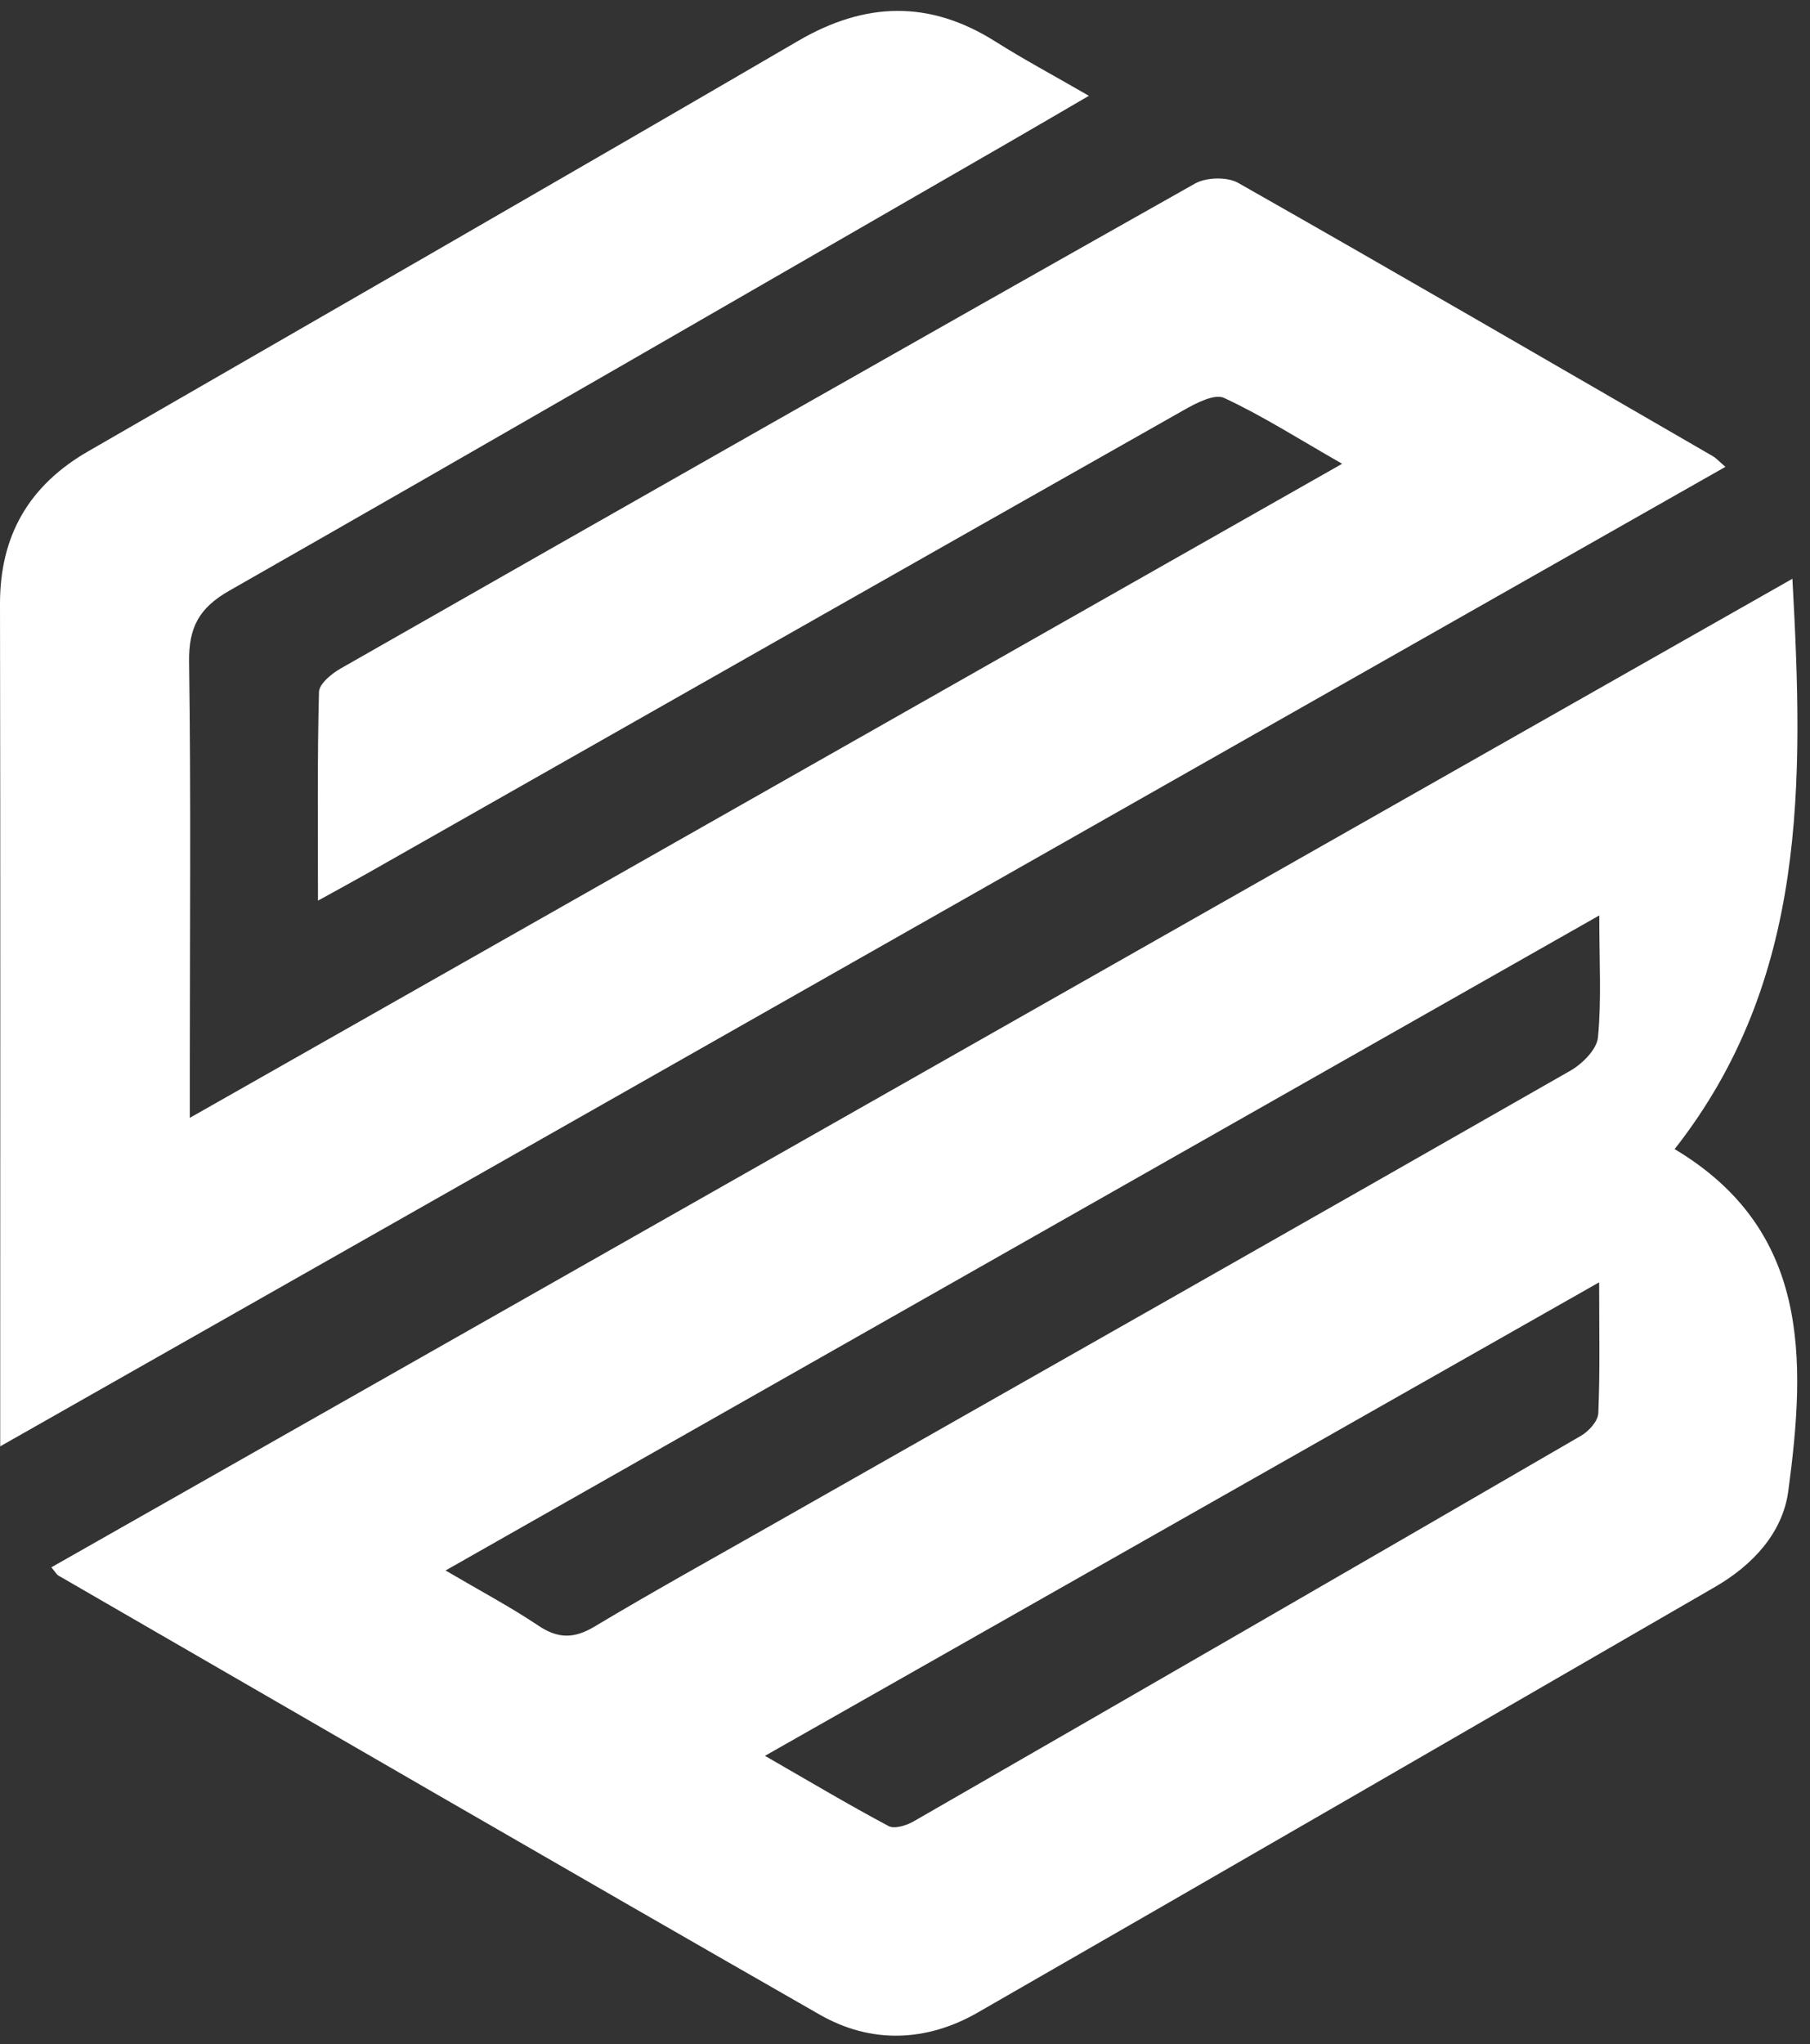 <?xml version="1.0" encoding="UTF-8" standalone="no"?><svg xmlns="http://www.w3.org/2000/svg" xmlns:xlink="http://www.w3.org/1999/xlink" fill="#000000" height="487.8" preserveAspectRatio="xMidYMid meet" version="1" viewBox="-0.0 -2.6 432.1 487.8" width="432.1" zoomAndPan="magnify"><rect x="-0.0" y="-2.6" width="432.1" height="487.8" fill="#333333" stroke="none"/><g id="change1_1"><path d="M12.25,371.41c138.54-78.62,276.58-156.97,415.65-235.9c2.67,48.58,3.63,95.72-28.12,136.1 c32.25,19.24,31.4,49.93,27.14,81.59c-1.34,10.01-8.51,17.69-17.48,22.88c-58.64,33.89-117.25,67.83-175.99,101.55 c-12.26,7.04-25.47,7.55-37.76,0.52C135,443.44,74.51,408.36,13.97,373.39C13.53,373.14,13.26,372.59,12.25,371.41z M381.79,215.85 c-92.51,52.5-183.21,103.97-275.42,156.31c8.28,4.87,15.45,8.67,22.17,13.17c4.7,3.14,8.53,3.13,13.38,0.22 c13.64-8.16,27.55-15.87,41.38-23.72c63.88-36.27,127.79-72.48,191.57-108.92c2.88-1.64,6.33-5.08,6.61-7.96 C382.34,236.01,381.79,226.93,381.79,215.85z M381.76,303.4c-66.97,38-132.3,75.07-199.14,112.99 c10.64,6.12,19.97,11.68,29.53,16.77c1.42,0.75,4.27-0.16,5.98-1.14c53.17-30.58,106.29-61.24,159.34-92.03 c1.84-1.07,4.01-3.48,4.09-5.35C381.98,324.92,381.76,315.17,381.76,303.4z" fill="#ffffff"/></g><g id="change2_1"><path d="M259.95,20.26c-7.3,4.25-13.15,7.68-19.03,11.07c-62.03,35.74-124,71.59-186.2,107.04 c-7.21,4.11-9.69,8.77-9.58,16.94c0.45,31.84,0.18,63.69,0.17,95.54c0,3.49,0,6.97,0,13.3c92.5-52.48,182.84-103.74,275.1-156.08 c-10.6-6.06-19.1-11.49-28.18-15.71c-2.3-1.07-6.71,1.25-9.64,2.91c-64.94,36.73-129.8,73.59-194.69,110.42 c-3.49,1.98-7.03,3.89-11.99,6.63c0-17.66-0.18-33.73,0.24-49.79c0.05-1.94,3.01-4.38,5.18-5.61 c67.91-38.71,135.86-77.35,203.96-115.72c2.69-1.51,7.68-1.64,10.31-0.15c37.93,21.52,75.64,43.43,113.39,65.26 c0.69,0.4,1.23,1.04,2.92,2.49C274.79,186.62,138.17,264.15,0.05,342.54c0-4.59,0-7.24,0-9.89c0-63.7,0.07-127.39-0.05-191.09 c-0.03-16.37,6.95-28.33,21.01-36.44C77.57,72.5,134.19,40,190.59,7.13c16.05-9.35,31.36-9.73,47.09,0.21 C244.37,11.57,251.38,15.31,259.95,20.26z" fill="#ffffff"/></g></svg>